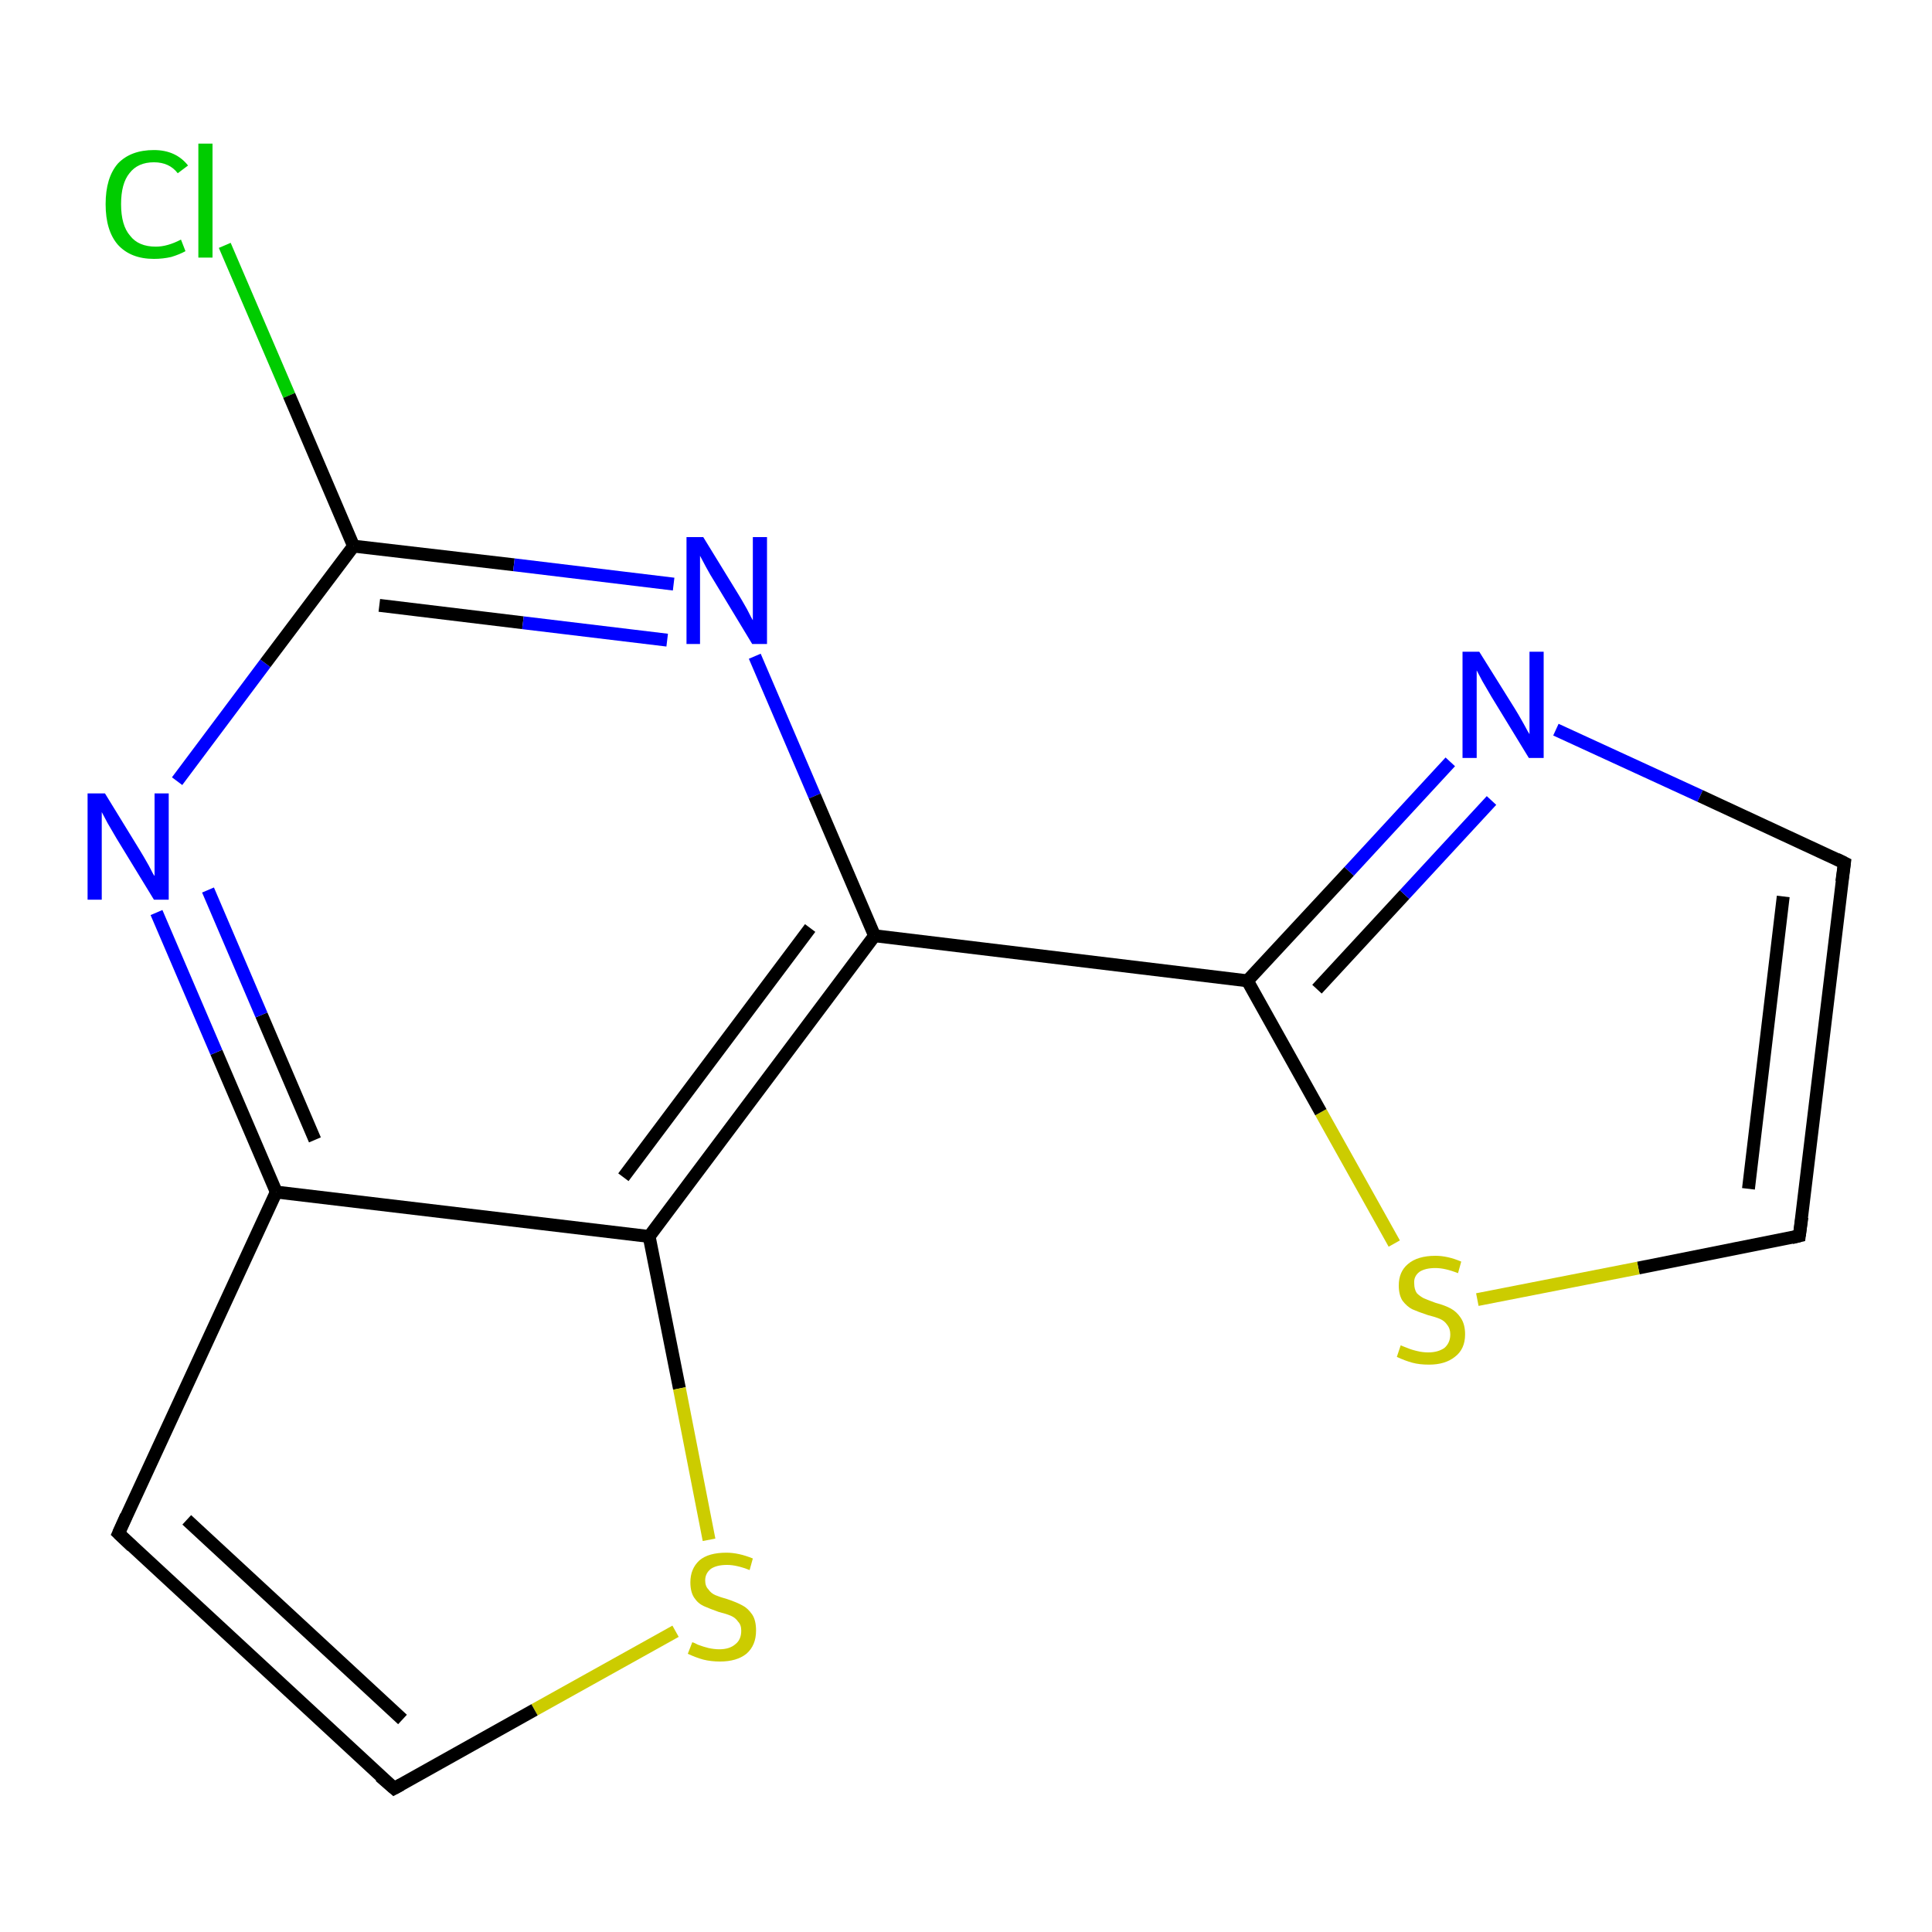 <?xml version='1.0' encoding='iso-8859-1'?>
<svg version='1.1' baseProfile='full'
              xmlns='http://www.w3.org/2000/svg'
                      xmlns:rdkit='http://www.rdkit.org/xml'
                      xmlns:xlink='http://www.w3.org/1999/xlink'
                  xml:space='preserve'
width='300px' height='300px' viewBox='0 0 300 300'>
<!-- END OF HEADER -->
<rect style='opacity:1.0;fill:#FFFFFF;stroke:none' width='300.0' height='300.0' x='0.0' y='0.0'> </rect>
<path class='bond-0 atom-0 atom-1' d='M 34.9,38.1 L 44.9,61.4' style='fill:none;fill-rule:evenodd;stroke:#00CC00;stroke-width:2.0px;stroke-linecap:butt;stroke-linejoin:miter;stroke-opacity:1' />
<path class='bond-0 atom-0 atom-1' d='M 44.9,61.4 L 54.9,84.8' style='fill:none;fill-rule:evenodd;stroke:#000000;stroke-width:2.0px;stroke-linecap:butt;stroke-linejoin:miter;stroke-opacity:1' />
<path class='bond-1 atom-1 atom-2' d='M 54.9,84.8 L 79.8,87.7' style='fill:none;fill-rule:evenodd;stroke:#000000;stroke-width:2.0px;stroke-linecap:butt;stroke-linejoin:miter;stroke-opacity:1' />
<path class='bond-1 atom-1 atom-2' d='M 79.8,87.7 L 104.6,90.7' style='fill:none;fill-rule:evenodd;stroke:#0000FF;stroke-width:2.0px;stroke-linecap:butt;stroke-linejoin:miter;stroke-opacity:1' />
<path class='bond-1 atom-1 atom-2' d='M 58.9,94.0 L 81.2,96.7' style='fill:none;fill-rule:evenodd;stroke:#000000;stroke-width:2.0px;stroke-linecap:butt;stroke-linejoin:miter;stroke-opacity:1' />
<path class='bond-1 atom-1 atom-2' d='M 81.2,96.7 L 103.6,99.4' style='fill:none;fill-rule:evenodd;stroke:#0000FF;stroke-width:2.0px;stroke-linecap:butt;stroke-linejoin:miter;stroke-opacity:1' />
<path class='bond-2 atom-2 atom-3' d='M 117.2,101.9 L 126.5,123.6' style='fill:none;fill-rule:evenodd;stroke:#0000FF;stroke-width:2.0px;stroke-linecap:butt;stroke-linejoin:miter;stroke-opacity:1' />
<path class='bond-2 atom-2 atom-3' d='M 126.5,123.6 L 135.8,145.3' style='fill:none;fill-rule:evenodd;stroke:#000000;stroke-width:2.0px;stroke-linecap:butt;stroke-linejoin:miter;stroke-opacity:1' />
<path class='bond-3 atom-3 atom-4' d='M 135.8,145.3 L 193.7,152.3' style='fill:none;fill-rule:evenodd;stroke:#000000;stroke-width:2.0px;stroke-linecap:butt;stroke-linejoin:miter;stroke-opacity:1' />
<path class='bond-4 atom-4 atom-5' d='M 193.7,152.3 L 209.5,135.3' style='fill:none;fill-rule:evenodd;stroke:#000000;stroke-width:2.0px;stroke-linecap:butt;stroke-linejoin:miter;stroke-opacity:1' />
<path class='bond-4 atom-4 atom-5' d='M 209.5,135.3 L 225.2,118.3' style='fill:none;fill-rule:evenodd;stroke:#0000FF;stroke-width:2.0px;stroke-linecap:butt;stroke-linejoin:miter;stroke-opacity:1' />
<path class='bond-4 atom-4 atom-5' d='M 204.5,153.6 L 218.1,138.9' style='fill:none;fill-rule:evenodd;stroke:#000000;stroke-width:2.0px;stroke-linecap:butt;stroke-linejoin:miter;stroke-opacity:1' />
<path class='bond-4 atom-4 atom-5' d='M 218.1,138.9 L 231.6,124.3' style='fill:none;fill-rule:evenodd;stroke:#0000FF;stroke-width:2.0px;stroke-linecap:butt;stroke-linejoin:miter;stroke-opacity:1' />
<path class='bond-5 atom-5 atom-6' d='M 241.6,113.3 L 264.0,123.6' style='fill:none;fill-rule:evenodd;stroke:#0000FF;stroke-width:2.0px;stroke-linecap:butt;stroke-linejoin:miter;stroke-opacity:1' />
<path class='bond-5 atom-5 atom-6' d='M 264.0,123.6 L 286.4,134.0' style='fill:none;fill-rule:evenodd;stroke:#000000;stroke-width:2.0px;stroke-linecap:butt;stroke-linejoin:miter;stroke-opacity:1' />
<path class='bond-6 atom-6 atom-7' d='M 286.4,134.0 L 279.4,191.9' style='fill:none;fill-rule:evenodd;stroke:#000000;stroke-width:2.0px;stroke-linecap:butt;stroke-linejoin:miter;stroke-opacity:1' />
<path class='bond-6 atom-6 atom-7' d='M 276.9,139.2 L 271.5,184.6' style='fill:none;fill-rule:evenodd;stroke:#000000;stroke-width:2.0px;stroke-linecap:butt;stroke-linejoin:miter;stroke-opacity:1' />
<path class='bond-7 atom-7 atom-8' d='M 279.4,191.9 L 254.4,196.9' style='fill:none;fill-rule:evenodd;stroke:#000000;stroke-width:2.0px;stroke-linecap:butt;stroke-linejoin:miter;stroke-opacity:1' />
<path class='bond-7 atom-7 atom-8' d='M 254.4,196.9 L 229.4,201.8' style='fill:none;fill-rule:evenodd;stroke:#CCCC00;stroke-width:2.0px;stroke-linecap:butt;stroke-linejoin:miter;stroke-opacity:1' />
<path class='bond-8 atom-3 atom-9' d='M 135.8,145.3 L 100.8,192.0' style='fill:none;fill-rule:evenodd;stroke:#000000;stroke-width:2.0px;stroke-linecap:butt;stroke-linejoin:miter;stroke-opacity:1' />
<path class='bond-8 atom-3 atom-9' d='M 125.8,144.1 L 96.8,182.8' style='fill:none;fill-rule:evenodd;stroke:#000000;stroke-width:2.0px;stroke-linecap:butt;stroke-linejoin:miter;stroke-opacity:1' />
<path class='bond-9 atom-9 atom-10' d='M 100.8,192.0 L 105.5,215.6' style='fill:none;fill-rule:evenodd;stroke:#000000;stroke-width:2.0px;stroke-linecap:butt;stroke-linejoin:miter;stroke-opacity:1' />
<path class='bond-9 atom-9 atom-10' d='M 105.5,215.6 L 110.1,239.1' style='fill:none;fill-rule:evenodd;stroke:#CCCC00;stroke-width:2.0px;stroke-linecap:butt;stroke-linejoin:miter;stroke-opacity:1' />
<path class='bond-10 atom-10 atom-11' d='M 104.9,253.3 L 83.0,265.5' style='fill:none;fill-rule:evenodd;stroke:#CCCC00;stroke-width:2.0px;stroke-linecap:butt;stroke-linejoin:miter;stroke-opacity:1' />
<path class='bond-10 atom-10 atom-11' d='M 83.0,265.5 L 61.2,277.7' style='fill:none;fill-rule:evenodd;stroke:#000000;stroke-width:2.0px;stroke-linecap:butt;stroke-linejoin:miter;stroke-opacity:1' />
<path class='bond-11 atom-11 atom-12' d='M 61.2,277.7 L 18.4,238.1' style='fill:none;fill-rule:evenodd;stroke:#000000;stroke-width:2.0px;stroke-linecap:butt;stroke-linejoin:miter;stroke-opacity:1' />
<path class='bond-11 atom-11 atom-12' d='M 62.5,267.0 L 29.0,236.0' style='fill:none;fill-rule:evenodd;stroke:#000000;stroke-width:2.0px;stroke-linecap:butt;stroke-linejoin:miter;stroke-opacity:1' />
<path class='bond-12 atom-12 atom-13' d='M 18.4,238.1 L 42.9,185.1' style='fill:none;fill-rule:evenodd;stroke:#000000;stroke-width:2.0px;stroke-linecap:butt;stroke-linejoin:miter;stroke-opacity:1' />
<path class='bond-13 atom-13 atom-14' d='M 42.9,185.1 L 33.6,163.4' style='fill:none;fill-rule:evenodd;stroke:#000000;stroke-width:2.0px;stroke-linecap:butt;stroke-linejoin:miter;stroke-opacity:1' />
<path class='bond-13 atom-13 atom-14' d='M 33.6,163.4 L 24.3,141.7' style='fill:none;fill-rule:evenodd;stroke:#0000FF;stroke-width:2.0px;stroke-linecap:butt;stroke-linejoin:miter;stroke-opacity:1' />
<path class='bond-13 atom-13 atom-14' d='M 48.9,177.0 L 40.6,157.6' style='fill:none;fill-rule:evenodd;stroke:#000000;stroke-width:2.0px;stroke-linecap:butt;stroke-linejoin:miter;stroke-opacity:1' />
<path class='bond-13 atom-13 atom-14' d='M 40.6,157.6 L 32.3,138.2' style='fill:none;fill-rule:evenodd;stroke:#0000FF;stroke-width:2.0px;stroke-linecap:butt;stroke-linejoin:miter;stroke-opacity:1' />
<path class='bond-14 atom-14 atom-1' d='M 27.5,121.3 L 41.2,103.0' style='fill:none;fill-rule:evenodd;stroke:#0000FF;stroke-width:2.0px;stroke-linecap:butt;stroke-linejoin:miter;stroke-opacity:1' />
<path class='bond-14 atom-14 atom-1' d='M 41.2,103.0 L 54.9,84.8' style='fill:none;fill-rule:evenodd;stroke:#000000;stroke-width:2.0px;stroke-linecap:butt;stroke-linejoin:miter;stroke-opacity:1' />
<path class='bond-15 atom-8 atom-4' d='M 216.5,193.1 L 205.1,172.7' style='fill:none;fill-rule:evenodd;stroke:#CCCC00;stroke-width:2.0px;stroke-linecap:butt;stroke-linejoin:miter;stroke-opacity:1' />
<path class='bond-15 atom-8 atom-4' d='M 205.1,172.7 L 193.7,152.3' style='fill:none;fill-rule:evenodd;stroke:#000000;stroke-width:2.0px;stroke-linecap:butt;stroke-linejoin:miter;stroke-opacity:1' />
<path class='bond-16 atom-13 atom-9' d='M 42.9,185.1 L 100.8,192.0' style='fill:none;fill-rule:evenodd;stroke:#000000;stroke-width:2.0px;stroke-linecap:butt;stroke-linejoin:miter;stroke-opacity:1' />
<path d='M 285.2,133.4 L 286.4,134.0 L 286.0,136.9' style='fill:none;stroke:#000000;stroke-width:2.0px;stroke-linecap:butt;stroke-linejoin:miter;stroke-opacity:1;' />
<path d='M 279.8,189.0 L 279.4,191.9 L 278.2,192.2' style='fill:none;stroke:#000000;stroke-width:2.0px;stroke-linecap:butt;stroke-linejoin:miter;stroke-opacity:1;' />
<path d='M 62.3,277.1 L 61.2,277.7 L 59.0,275.8' style='fill:none;stroke:#000000;stroke-width:2.0px;stroke-linecap:butt;stroke-linejoin:miter;stroke-opacity:1;' />
<path d='M 20.5,240.1 L 18.4,238.1 L 19.6,235.4' style='fill:none;stroke:#000000;stroke-width:2.0px;stroke-linecap:butt;stroke-linejoin:miter;stroke-opacity:1;' />
<path class='atom-0' d='M 16.4 31.7
Q 16.4 27.6, 18.3 25.4
Q 20.3 23.3, 23.9 23.3
Q 27.3 23.3, 29.2 25.7
L 27.6 26.9
Q 26.3 25.2, 23.9 25.2
Q 21.4 25.2, 20.1 26.9
Q 18.8 28.5, 18.8 31.7
Q 18.8 35.0, 20.2 36.6
Q 21.5 38.3, 24.2 38.3
Q 26.0 38.3, 28.1 37.2
L 28.8 39.0
Q 27.9 39.5, 26.6 39.9
Q 25.3 40.2, 23.9 40.2
Q 20.3 40.2, 18.3 38.0
Q 16.4 35.8, 16.4 31.7
' fill='#00CC00'/>
<path class='atom-0' d='M 30.8 22.3
L 33.0 22.3
L 33.0 40.0
L 30.8 40.0
L 30.8 22.3
' fill='#00CC00'/>
<path class='atom-2' d='M 109.2 83.4
L 114.6 92.2
Q 115.1 93.0, 116.0 94.6
Q 116.8 96.2, 116.9 96.3
L 116.9 83.4
L 119.1 83.4
L 119.1 100.0
L 116.8 100.0
L 111.0 90.4
Q 110.3 89.3, 109.6 88.0
Q 108.9 86.7, 108.7 86.3
L 108.7 100.0
L 106.6 100.0
L 106.6 83.4
L 109.2 83.4
' fill='#0000FF'/>
<path class='atom-5' d='M 229.7 101.2
L 235.2 110.0
Q 235.7 110.8, 236.6 112.4
Q 237.4 113.9, 237.5 114.0
L 237.5 101.2
L 239.7 101.2
L 239.7 117.7
L 237.4 117.7
L 231.6 108.2
Q 230.9 107.0, 230.2 105.8
Q 229.5 104.5, 229.3 104.1
L 229.3 117.7
L 227.1 117.7
L 227.1 101.2
L 229.7 101.2
' fill='#0000FF'/>
<path class='atom-8' d='M 217.5 208.9
Q 217.7 209.0, 218.5 209.3
Q 219.2 209.6, 220.1 209.8
Q 220.9 210.0, 221.8 210.0
Q 223.3 210.0, 224.3 209.3
Q 225.2 208.5, 225.2 207.2
Q 225.2 206.3, 224.7 205.7
Q 224.3 205.1, 223.6 204.8
Q 222.9 204.5, 221.7 204.2
Q 220.2 203.7, 219.3 203.3
Q 218.5 202.9, 217.8 202.0
Q 217.2 201.1, 217.2 199.6
Q 217.2 197.5, 218.6 196.3
Q 220.1 195.0, 222.9 195.0
Q 224.8 195.0, 226.9 195.9
L 226.4 197.7
Q 224.4 196.9, 222.9 196.9
Q 221.3 196.9, 220.4 197.5
Q 219.5 198.2, 219.6 199.3
Q 219.6 200.2, 220.0 200.8
Q 220.5 201.3, 221.1 201.6
Q 221.8 201.9, 222.9 202.3
Q 224.4 202.7, 225.3 203.2
Q 226.2 203.7, 226.8 204.6
Q 227.5 205.6, 227.5 207.2
Q 227.5 209.5, 225.9 210.7
Q 224.4 211.9, 221.9 211.9
Q 220.4 211.9, 219.3 211.6
Q 218.2 211.3, 216.9 210.7
L 217.5 208.9
' fill='#CCCC00'/>
<path class='atom-10' d='M 107.5 255.0
Q 107.6 255.0, 108.4 255.4
Q 109.2 255.7, 110.0 255.9
Q 110.9 256.1, 111.7 256.1
Q 113.3 256.1, 114.2 255.3
Q 115.1 254.6, 115.1 253.2
Q 115.1 252.3, 114.6 251.8
Q 114.2 251.2, 113.5 250.9
Q 112.8 250.6, 111.6 250.3
Q 110.2 249.8, 109.3 249.4
Q 108.4 249.0, 107.8 248.1
Q 107.2 247.2, 107.2 245.7
Q 107.2 243.6, 108.6 242.3
Q 110.0 241.1, 112.8 241.1
Q 114.7 241.1, 116.9 242.0
L 116.4 243.8
Q 114.4 243.0, 112.9 243.0
Q 111.3 243.0, 110.4 243.6
Q 109.5 244.3, 109.5 245.4
Q 109.5 246.3, 110.0 246.8
Q 110.4 247.4, 111.1 247.7
Q 111.8 248.0, 112.9 248.3
Q 114.4 248.8, 115.3 249.3
Q 116.1 249.7, 116.8 250.7
Q 117.4 251.6, 117.4 253.2
Q 117.4 255.5, 115.9 256.8
Q 114.4 258.0, 111.8 258.0
Q 110.4 258.0, 109.2 257.7
Q 108.1 257.4, 106.8 256.8
L 107.5 255.0
' fill='#CCCC00'/>
<path class='atom-14' d='M 16.3 123.2
L 21.7 132.0
Q 22.2 132.8, 23.1 134.4
Q 23.9 136.0, 24.0 136.0
L 24.0 123.2
L 26.2 123.2
L 26.2 139.7
L 23.9 139.7
L 18.1 130.2
Q 17.4 129.0, 16.7 127.8
Q 16.0 126.5, 15.8 126.1
L 15.8 139.7
L 13.6 139.7
L 13.6 123.2
L 16.3 123.2
' fill='#0000FF'/>
</svg>
